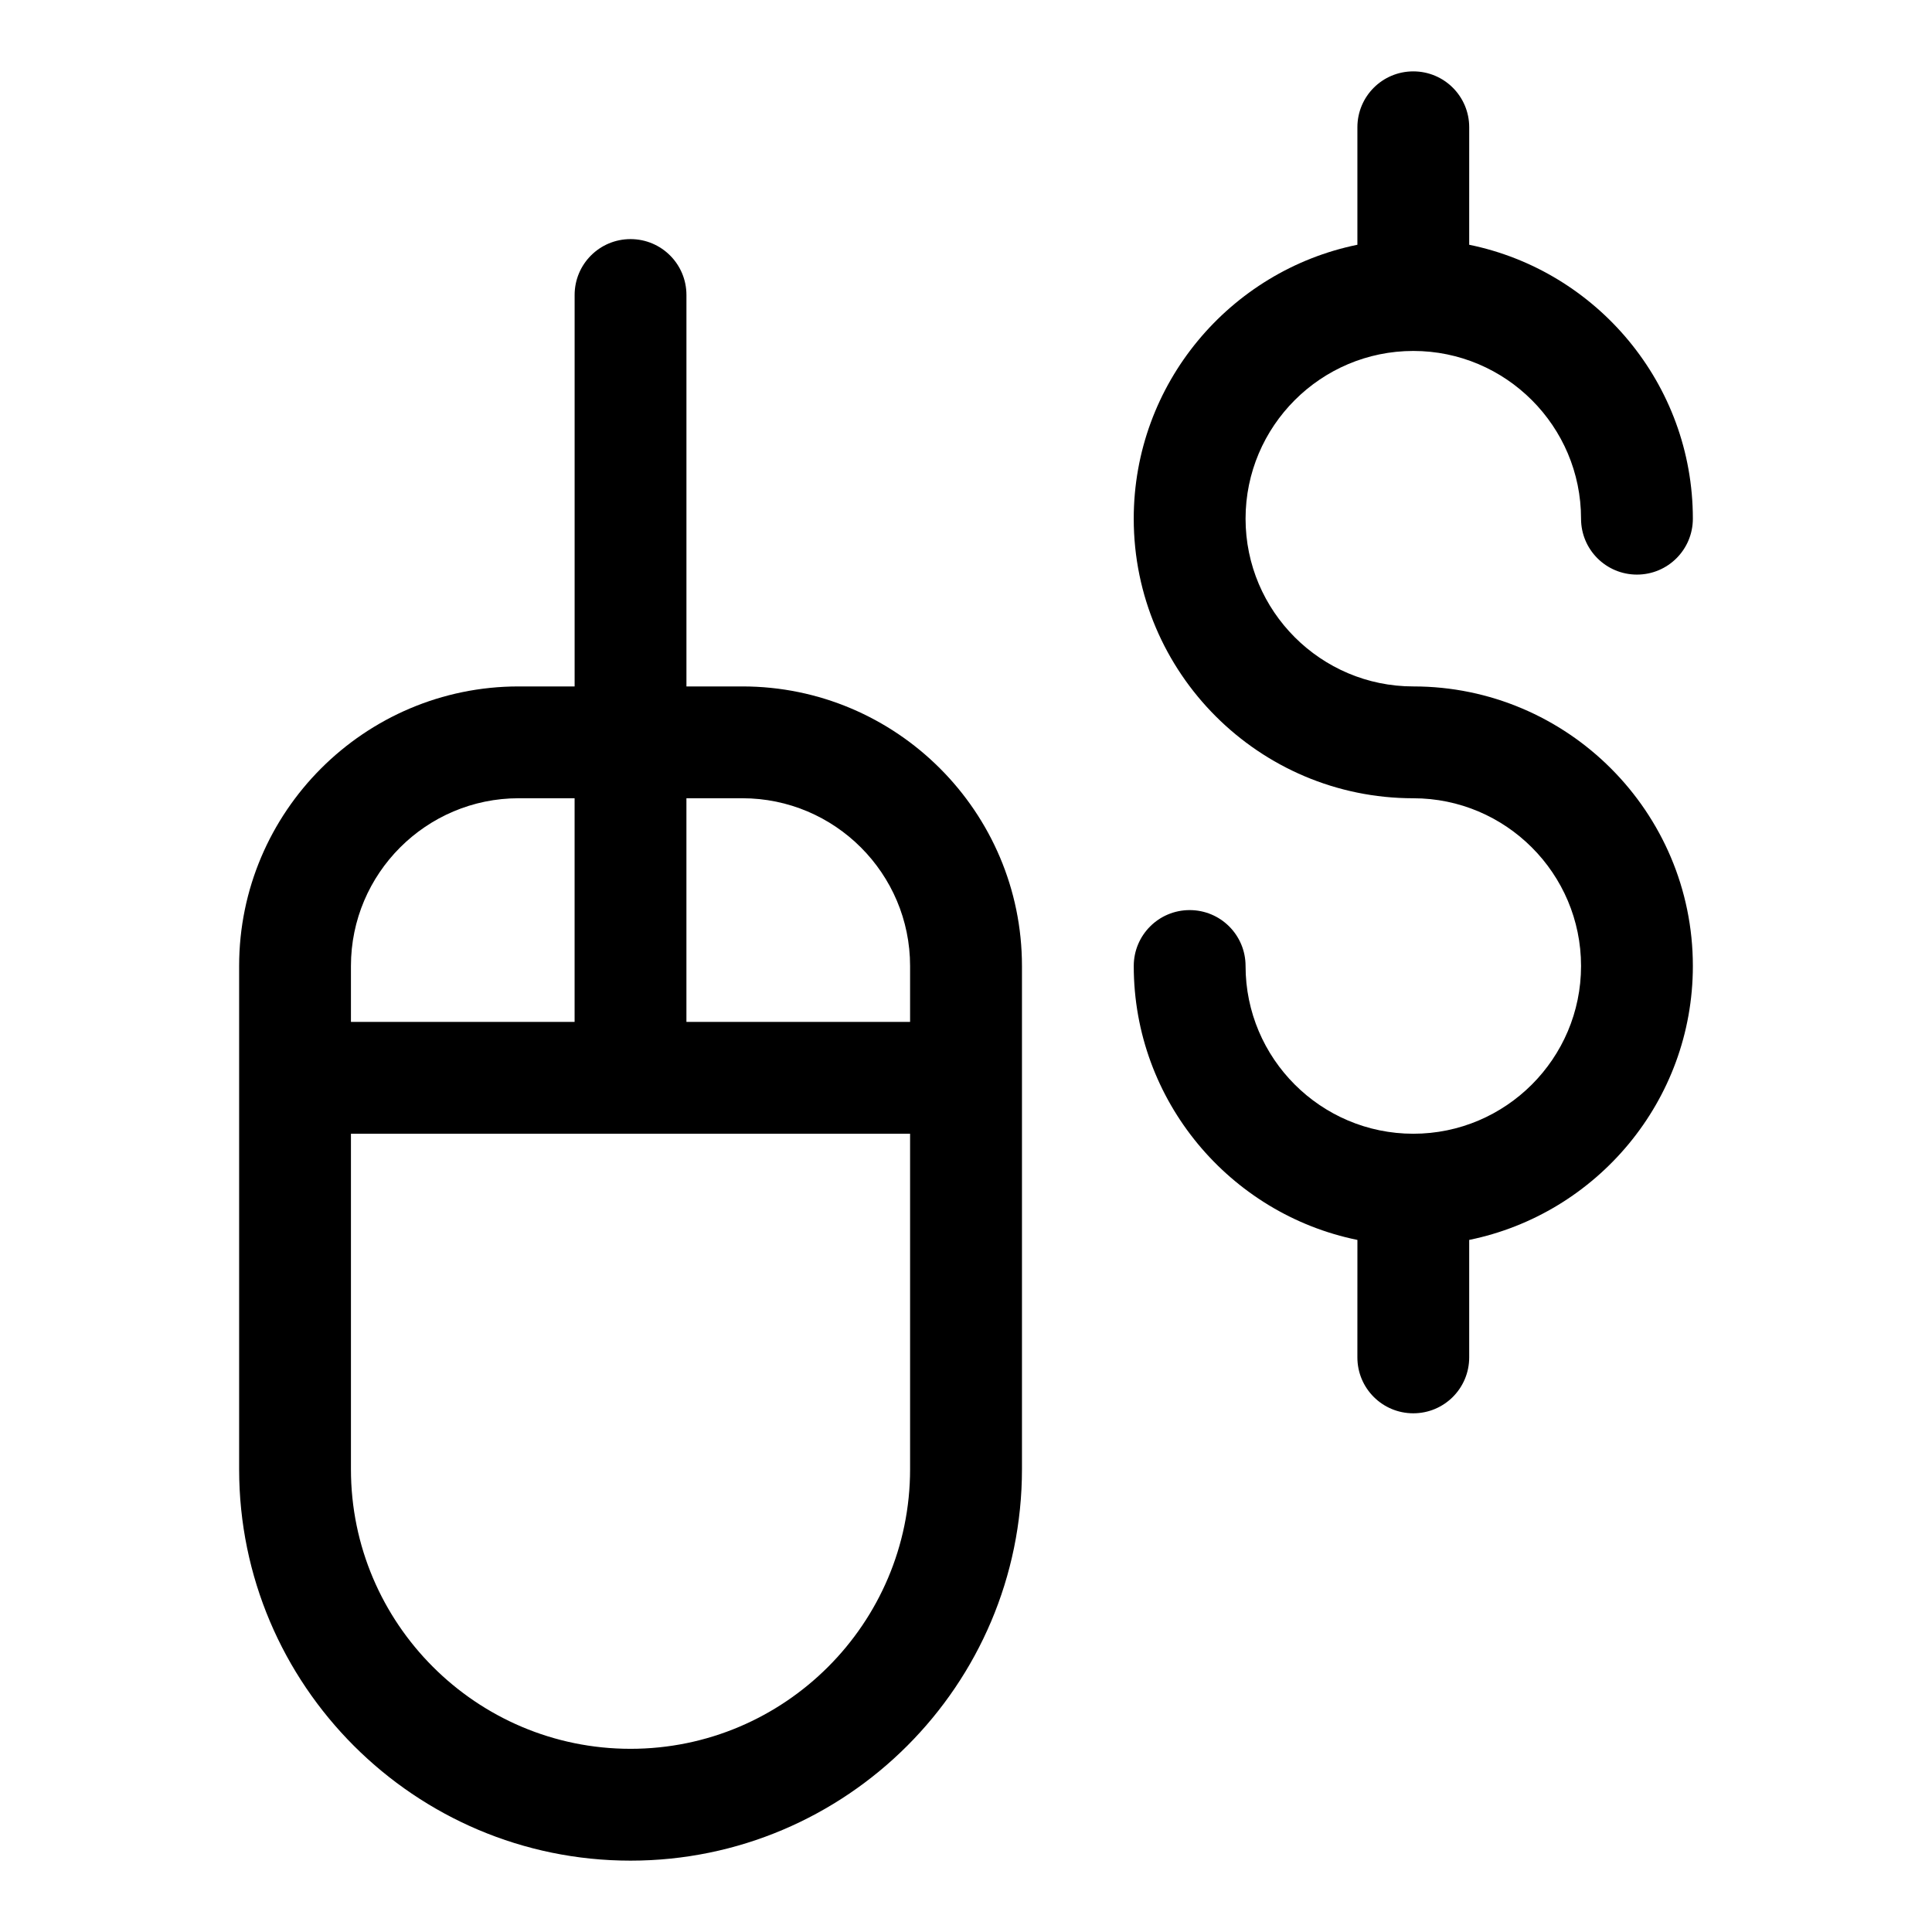 <?xml version="1.0" encoding="UTF-8"?>
<!-- Uploaded to: ICON Repo, www.svgrepo.com, Generator: ICON Repo Mixer Tools -->
<svg fill="#000000" width="800px" height="800px" version="1.1" viewBox="144 144 512 512" xmlns="http://www.w3.org/2000/svg">
 <g>
  <path d="m340.73 325.91h-14.816v-103.73c0-8.195-6.625-14.816-14.816-14.816-8.195 0-14.816 6.625-14.816 14.816v103.73h-14.82c-40.852 0-74.09 33.238-74.09 74.09v133.36c0 57.184 46.543 103.73 103.73 103.73s103.73-46.543 103.73-103.73v-133.36c-0.004-40.855-33.242-74.09-74.094-74.09zm0 29.633c24.508 0 44.453 19.945 44.453 44.453v14.816h-59.273v-59.273zm-59.27 0h14.816v59.273h-59.273v-14.816c0-24.512 19.945-44.457 44.457-44.457zm29.633 251.91c-40.852 0-74.09-33.238-74.09-74.09v-88.906h148.18v88.906c0 40.852-33.234 74.09-74.09 74.09z"/>
  <path d="m518.54 325.91c-24.508 0-44.453-19.945-44.453-44.453 0-24.508 19.945-44.453 44.453-44.453 24.508 0 44.453 19.945 44.453 44.453 0 8.195 6.625 14.816 14.816 14.816 8.195 0 14.816-6.625 14.816-14.816 0-35.77-25.5-65.703-59.273-72.594l0.004-31.133c0-8.195-6.625-14.816-14.816-14.816-8.195 0-14.816 6.625-14.816 14.816v31.133c-33.773 6.891-59.273 36.82-59.273 72.594 0 40.852 33.238 74.09 74.09 74.09 24.508 0 44.453 19.945 44.453 44.453s-19.945 44.453-44.453 44.453c-24.508 0-44.453-19.945-44.453-44.453 0-8.195-6.625-14.816-14.816-14.816-8.195 0-14.816 6.625-14.816 14.816 0 35.77 25.5 65.703 59.273 72.594l-0.008 31.129c0 8.195 6.625 14.816 14.816 14.816 8.195 0 14.816-6.625 14.816-14.816v-31.133c33.77-6.891 59.273-36.809 59.273-72.594 0.004-40.852-33.234-74.086-74.086-74.086z"/>
 </g>
</svg>